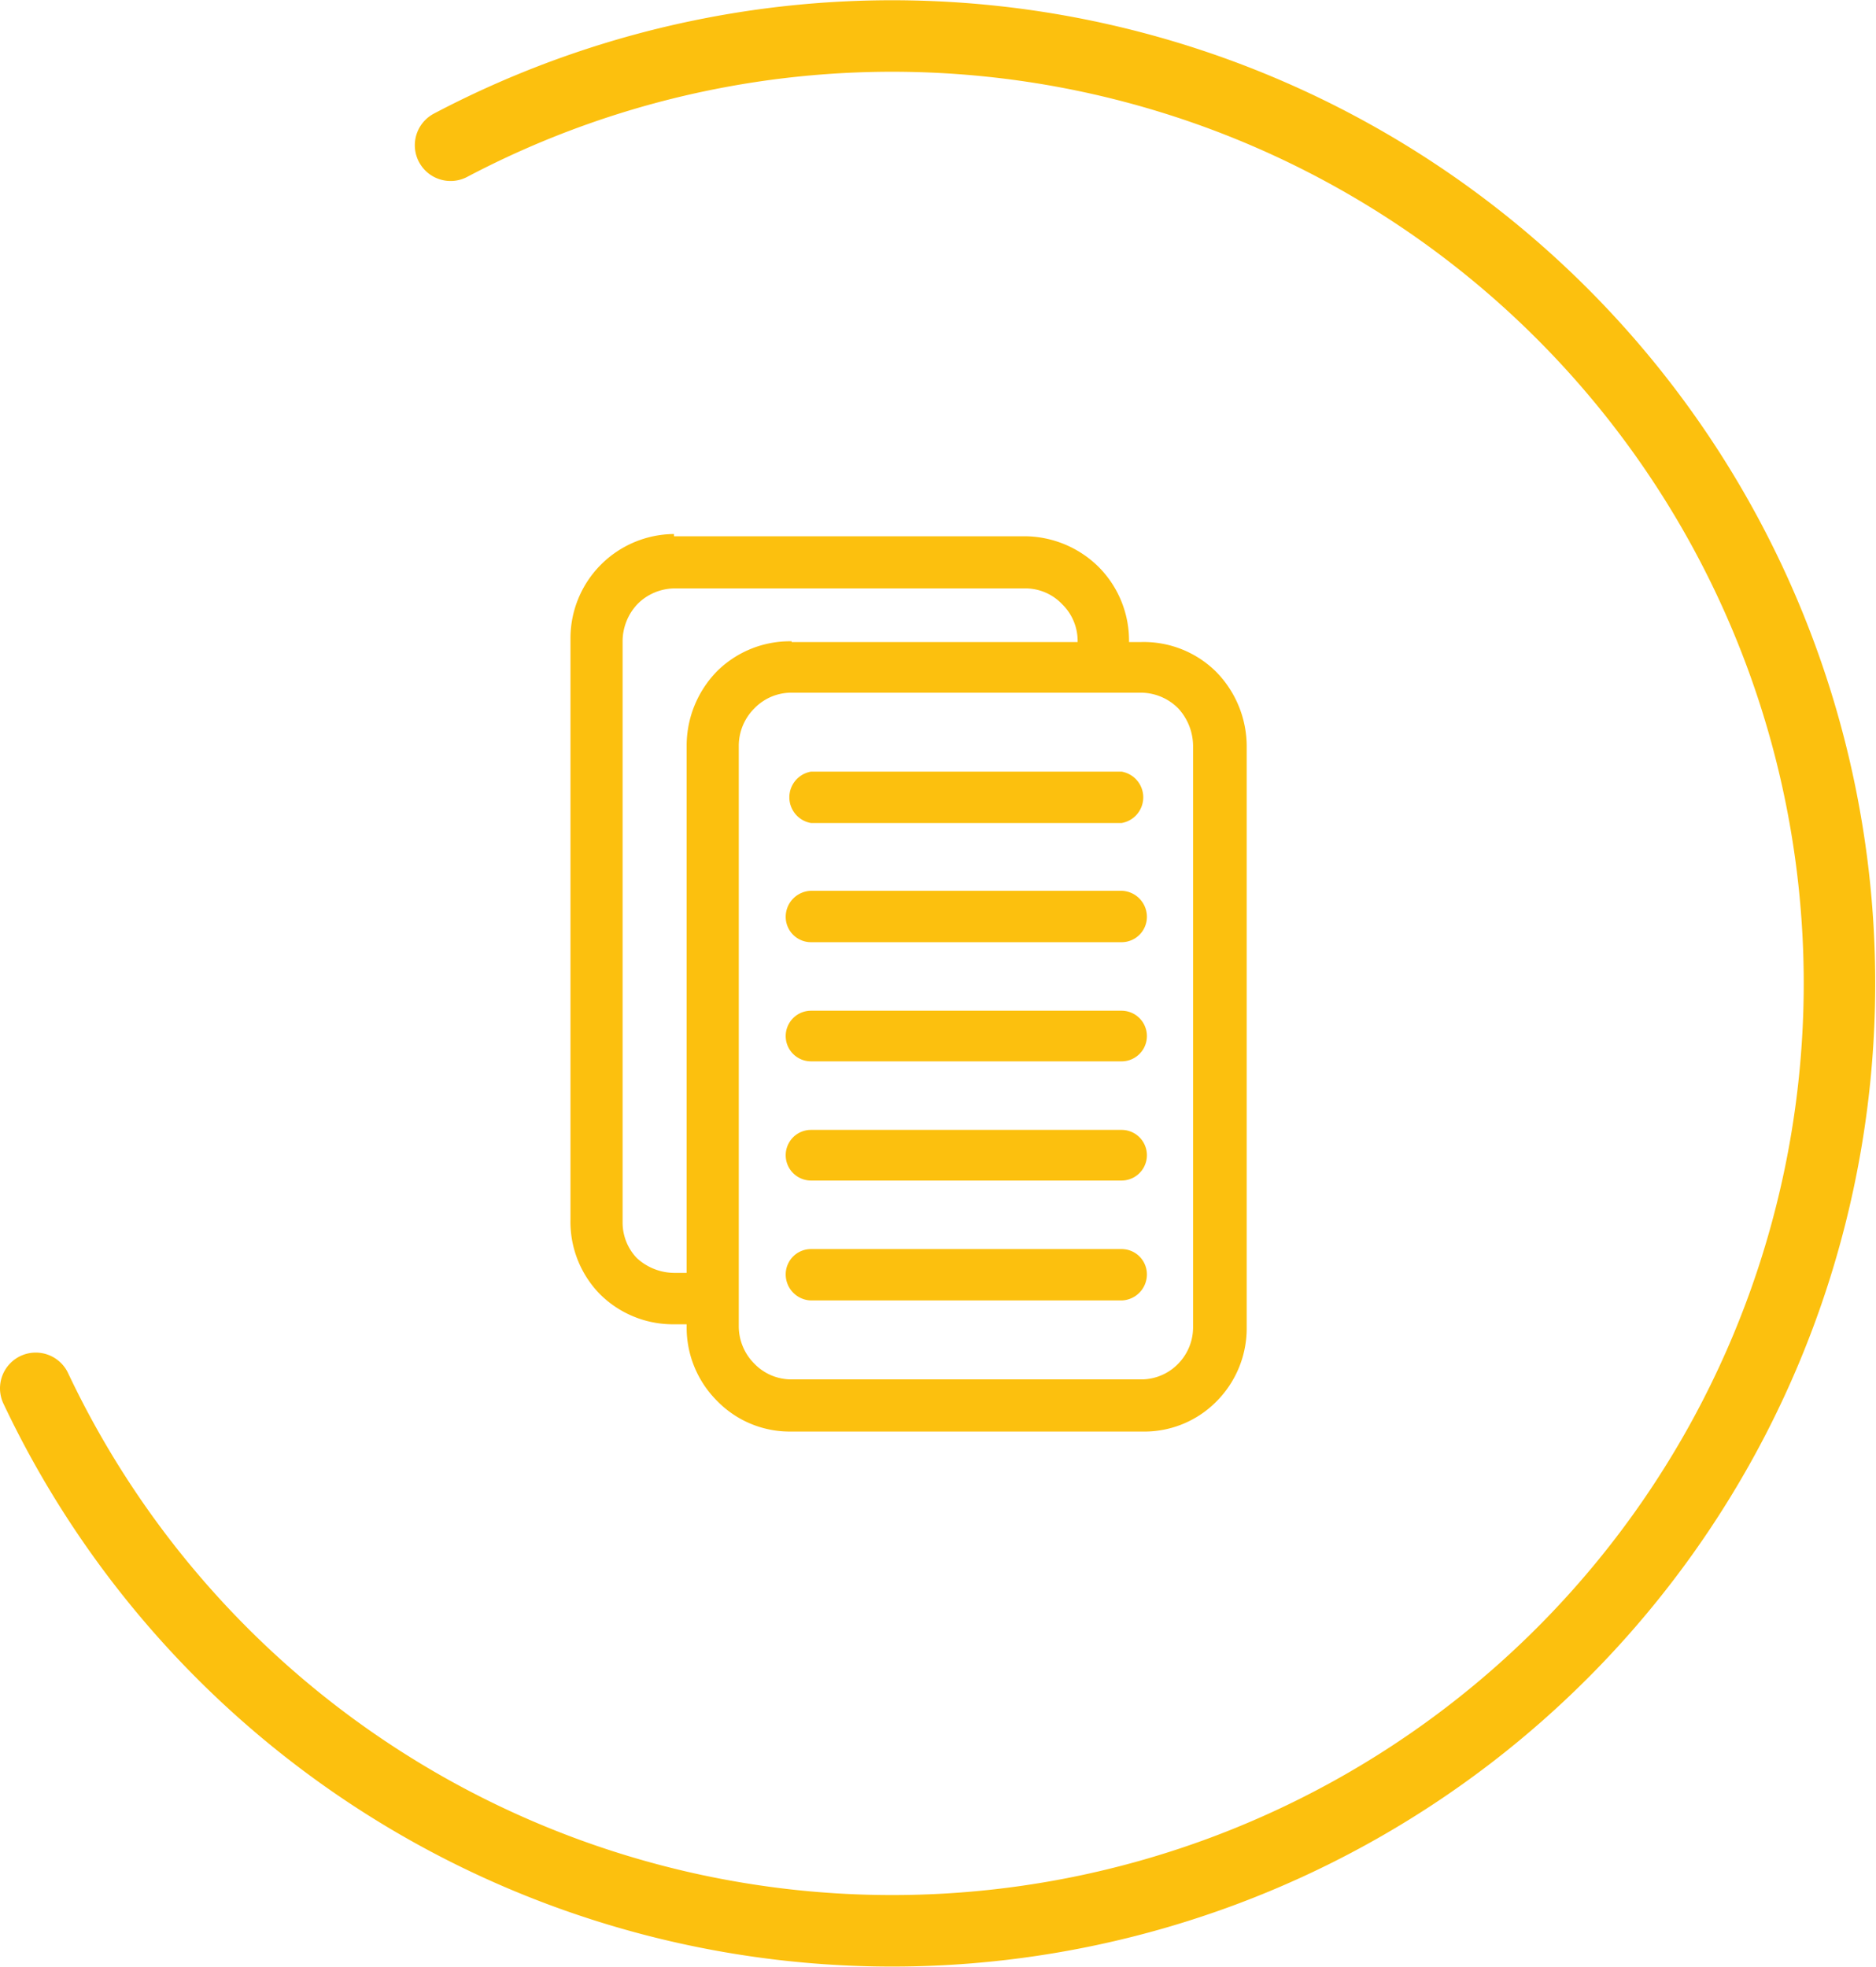 <?xml version="1.0" encoding="UTF-8"?> <svg xmlns="http://www.w3.org/2000/svg" id="Слой_1" data-name="Слой 1" viewBox="0 0 25.19 26.41"> <defs> <style>.cls-1{fill:#fcc00e;}.cls-2{fill:none;stroke:#fcc00e;stroke-linecap:round;stroke-linejoin:round;stroke-width:0.96px;}</style> </defs> <path class="cls-1" d="M293.05,415.09h4.7a1.42,1.42,0,0,1,1,.41,1.4,1.4,0,0,1,.41,1v.36h-.69v-.36a.69.69,0,0,0-.21-.5.68.68,0,0,0-.5-.21h-4.7a.71.71,0,0,0-.5.21.73.73,0,0,0-.2.5v7.8a.69.69,0,0,0,.19.48v0a.75.75,0,0,0,.5.2h.53v.69h-.53a1.39,1.39,0,0,1-1-.41l0,0a1.39,1.39,0,0,1-.39-1v-7.8a1.4,1.4,0,0,1,1.39-1.4Z" transform="translate(-284 -407.89)"></path> <path class="cls-1" d="M294.63,416.51h4.7a1.38,1.38,0,0,1,1,.4,1.43,1.43,0,0,1,.41,1v7.8a1.39,1.39,0,0,1-.41,1h0a1.36,1.36,0,0,1-1,.4h-4.7a1.36,1.36,0,0,1-1-.41,1.39,1.39,0,0,1-.41-1v-7.8a1.43,1.43,0,0,1,.41-1,1.39,1.39,0,0,1,1-.4Zm4.7.68h-4.7a.69.69,0,0,0-.5.21.71.71,0,0,0-.21.5v7.8a.71.71,0,0,0,.21.5.69.69,0,0,0,.5.21h4.7a.69.69,0,0,0,.49-.21h0a.7.7,0,0,0,.2-.5v-7.8a.75.75,0,0,0-.2-.5.71.71,0,0,0-.5-.21Z" transform="translate(-284 -407.89)"></path> <path class="cls-1" d="M294.89,418.94a.35.35,0,0,1,0-.69h4.17a.35.35,0,0,1,0,.69Z" transform="translate(-284 -407.89)"></path> <path class="cls-1" d="M294.89,420.54a.34.34,0,0,1-.34-.34.35.35,0,0,1,.34-.35h4.17a.35.35,0,0,1,.34.35.34.34,0,0,1-.34.34Z" transform="translate(-284 -407.89)"></path> <path class="cls-1" d="M294.89,422.14a.34.34,0,0,1,0-.68h4.17a.34.34,0,0,1,0,.68Z" transform="translate(-284 -407.89)"></path> <path class="cls-1" d="M294.89,423.74a.34.34,0,1,1,0-.68h4.17a.34.34,0,1,1,0,.68Z" transform="translate(-284 -407.89)"></path> <path class="cls-1" d="M294.89,425.35a.35.35,0,0,1-.34-.35.34.34,0,0,1,.34-.34h4.17a.34.34,0,0,1,.34.34.35.35,0,0,1-.34.35Z" transform="translate(-284 -407.89)"></path> <path class="cls-2" d="M290.05,409.84a12.72,12.72,0,1,1-5.57,16.69" transform="translate(-284 -407.89)"></path> </svg> 